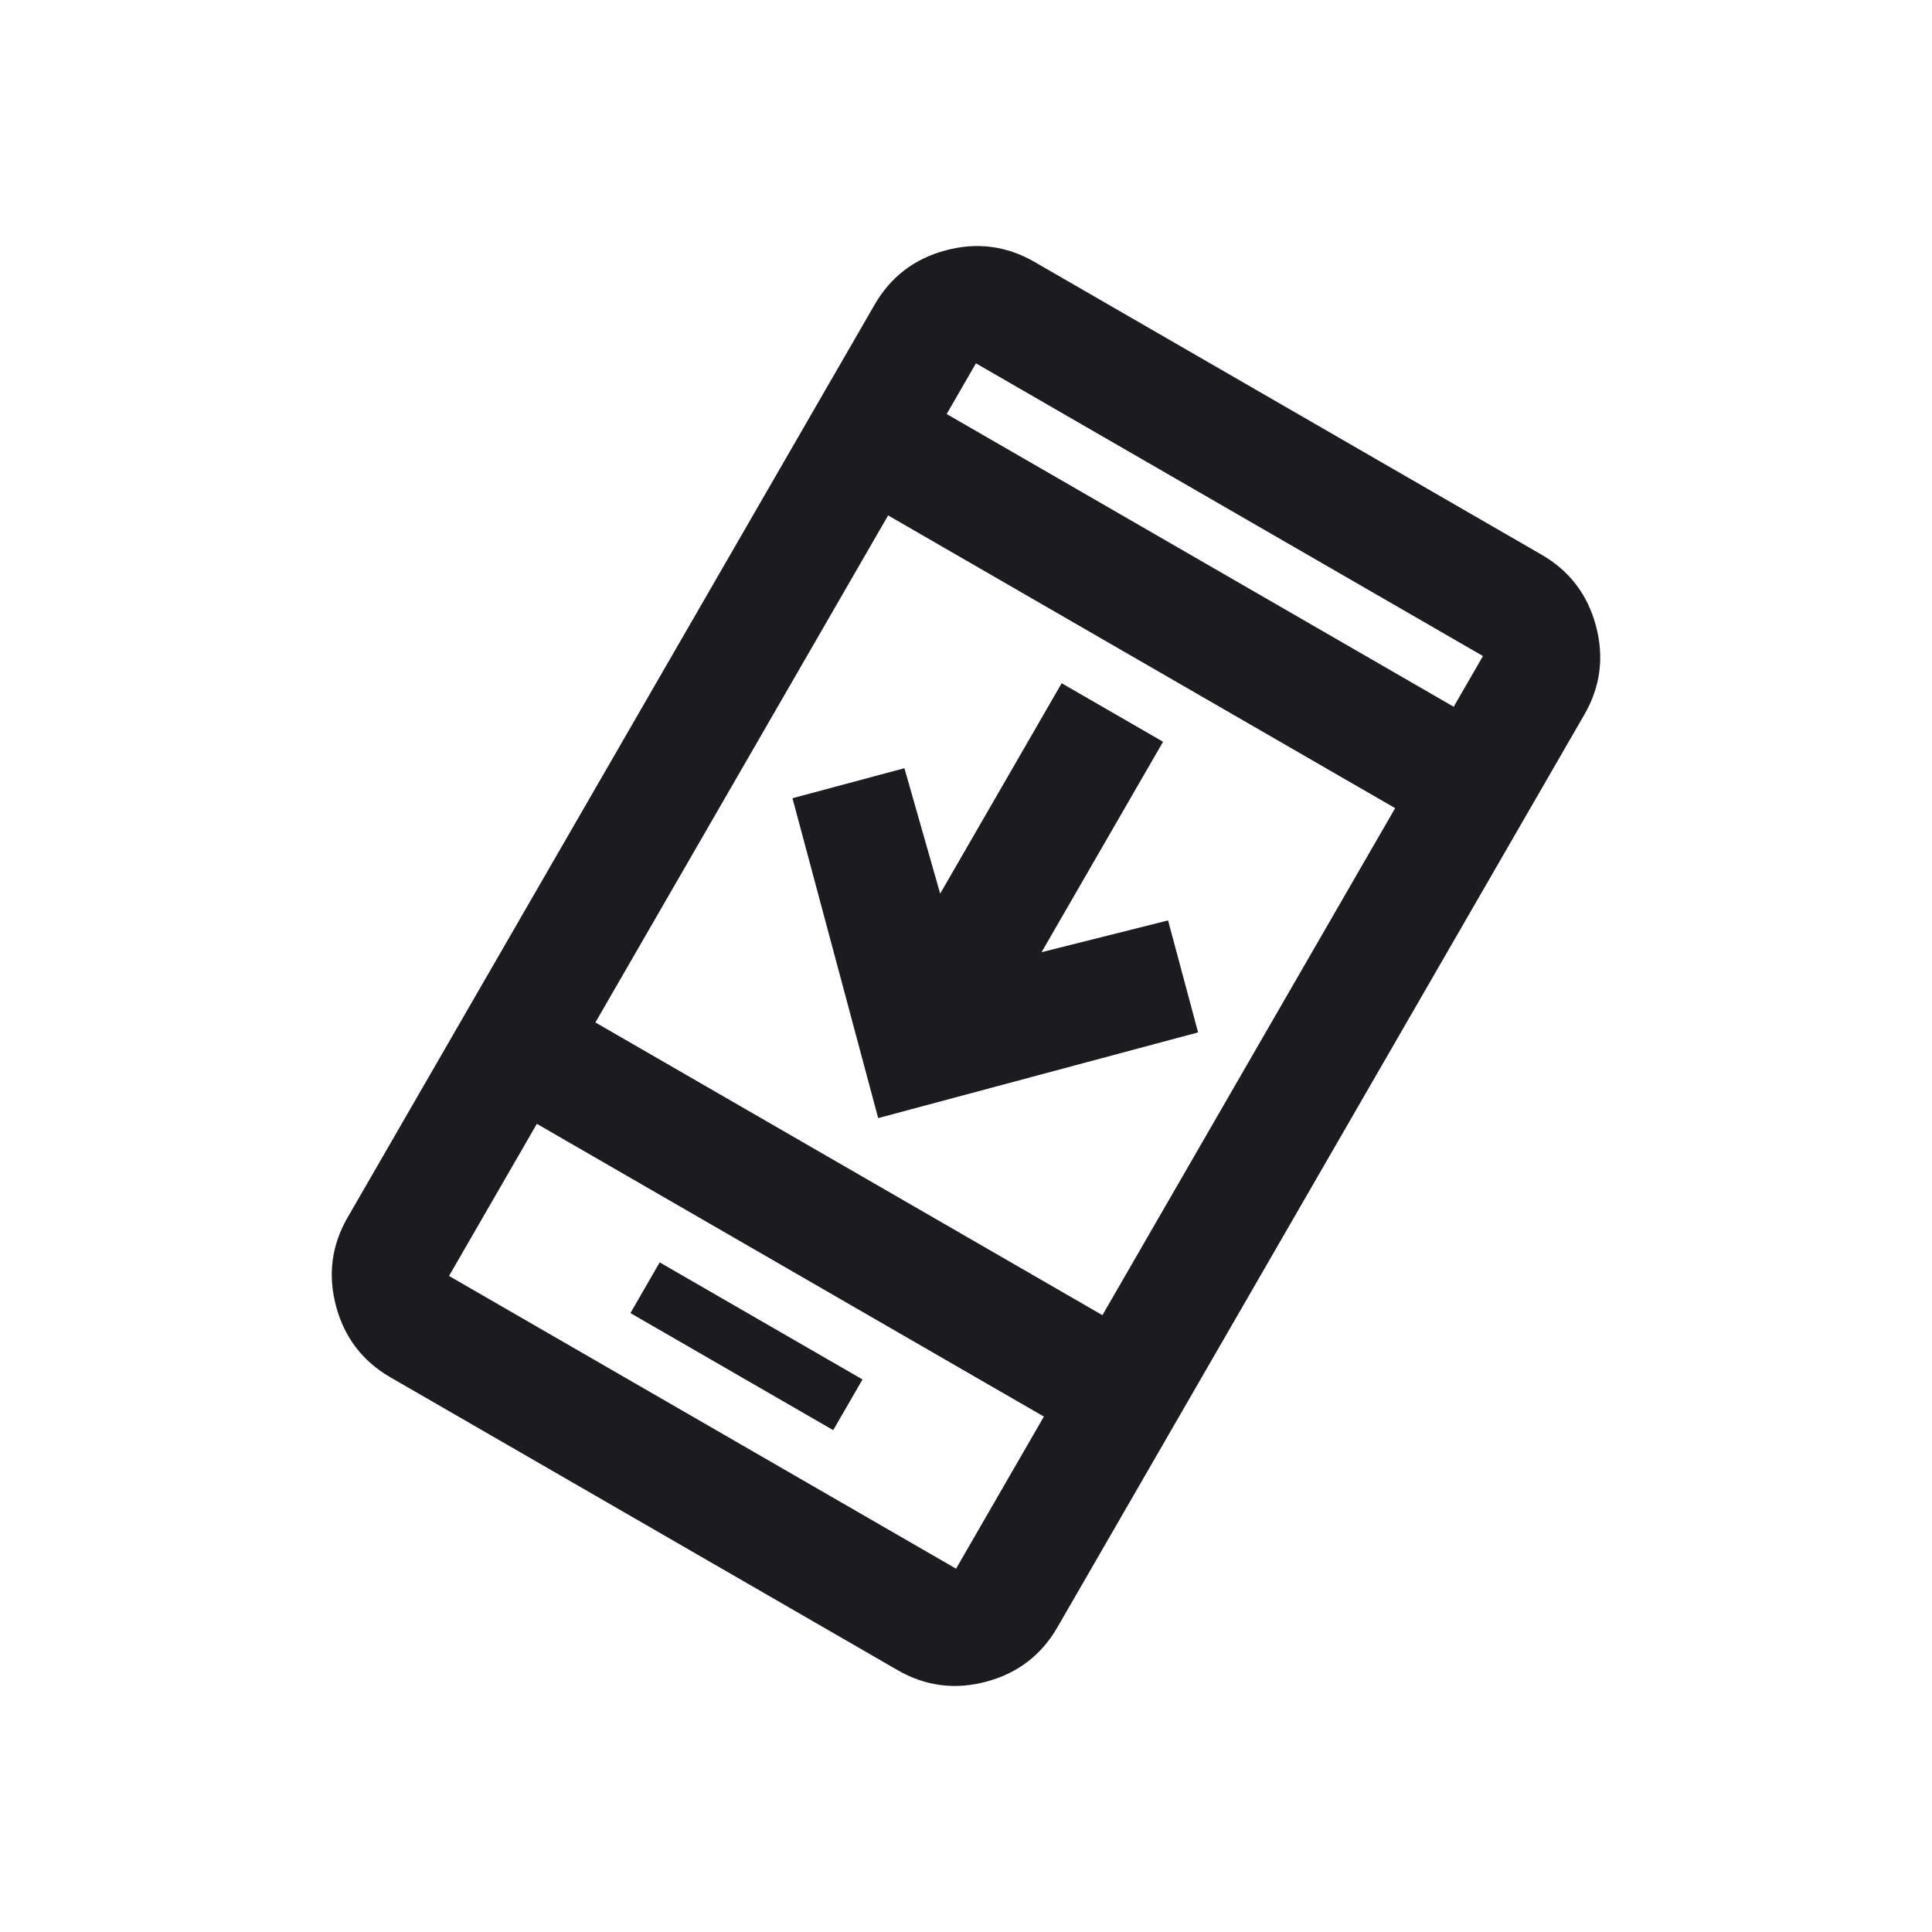 <svg width="110" height="110" viewBox="0 0 110 110" fill="none" xmlns="http://www.w3.org/2000/svg">
<mask id="mask0_255_367" style="mask-type:alpha" maskUnits="userSpaceOnUse" x="0" y="0" width="110" height="110">
<rect x="40.359" y="0.359" width="80" height="80" transform="rotate(30 40.359 0.359)" fill="#D9D9D9"/>
</mask>
<g mask="url(#mask0_255_367)">
<path d="M68.214 58.78L50 63.66L45.12 45.447L51.494 43.738L53.53 50.88L60.447 38.9L66.22 42.233L59.303 54.213L66.505 52.405L68.214 58.78ZM35.893 74.761L47.44 81.427L49.107 78.54L37.56 71.874L35.893 74.761ZM22.233 78.421C20.645 77.504 19.612 76.154 19.134 74.371C18.657 72.587 18.876 70.902 19.793 69.314L49.793 17.352C50.709 15.765 52.059 14.732 53.843 14.254C55.626 13.776 57.312 13.996 58.9 14.912L87.767 31.579C89.355 32.496 90.388 33.846 90.865 35.629C91.343 37.413 91.124 39.098 90.207 40.686L60.207 92.647C59.291 94.235 57.941 95.268 56.157 95.746C54.374 96.224 52.688 96.004 51.1 95.088L22.233 78.421ZM30.566 63.987L25.566 72.647L54.434 89.314L59.434 80.654L30.566 63.987ZM33.9 58.214L62.767 74.88L79.434 46.013L50.566 29.346L33.9 58.214ZM53.9 23.573L82.767 40.239L84.434 37.352L55.566 20.686L53.9 23.573Z" fill="#1C1B1F"/>
</g>
</svg>
